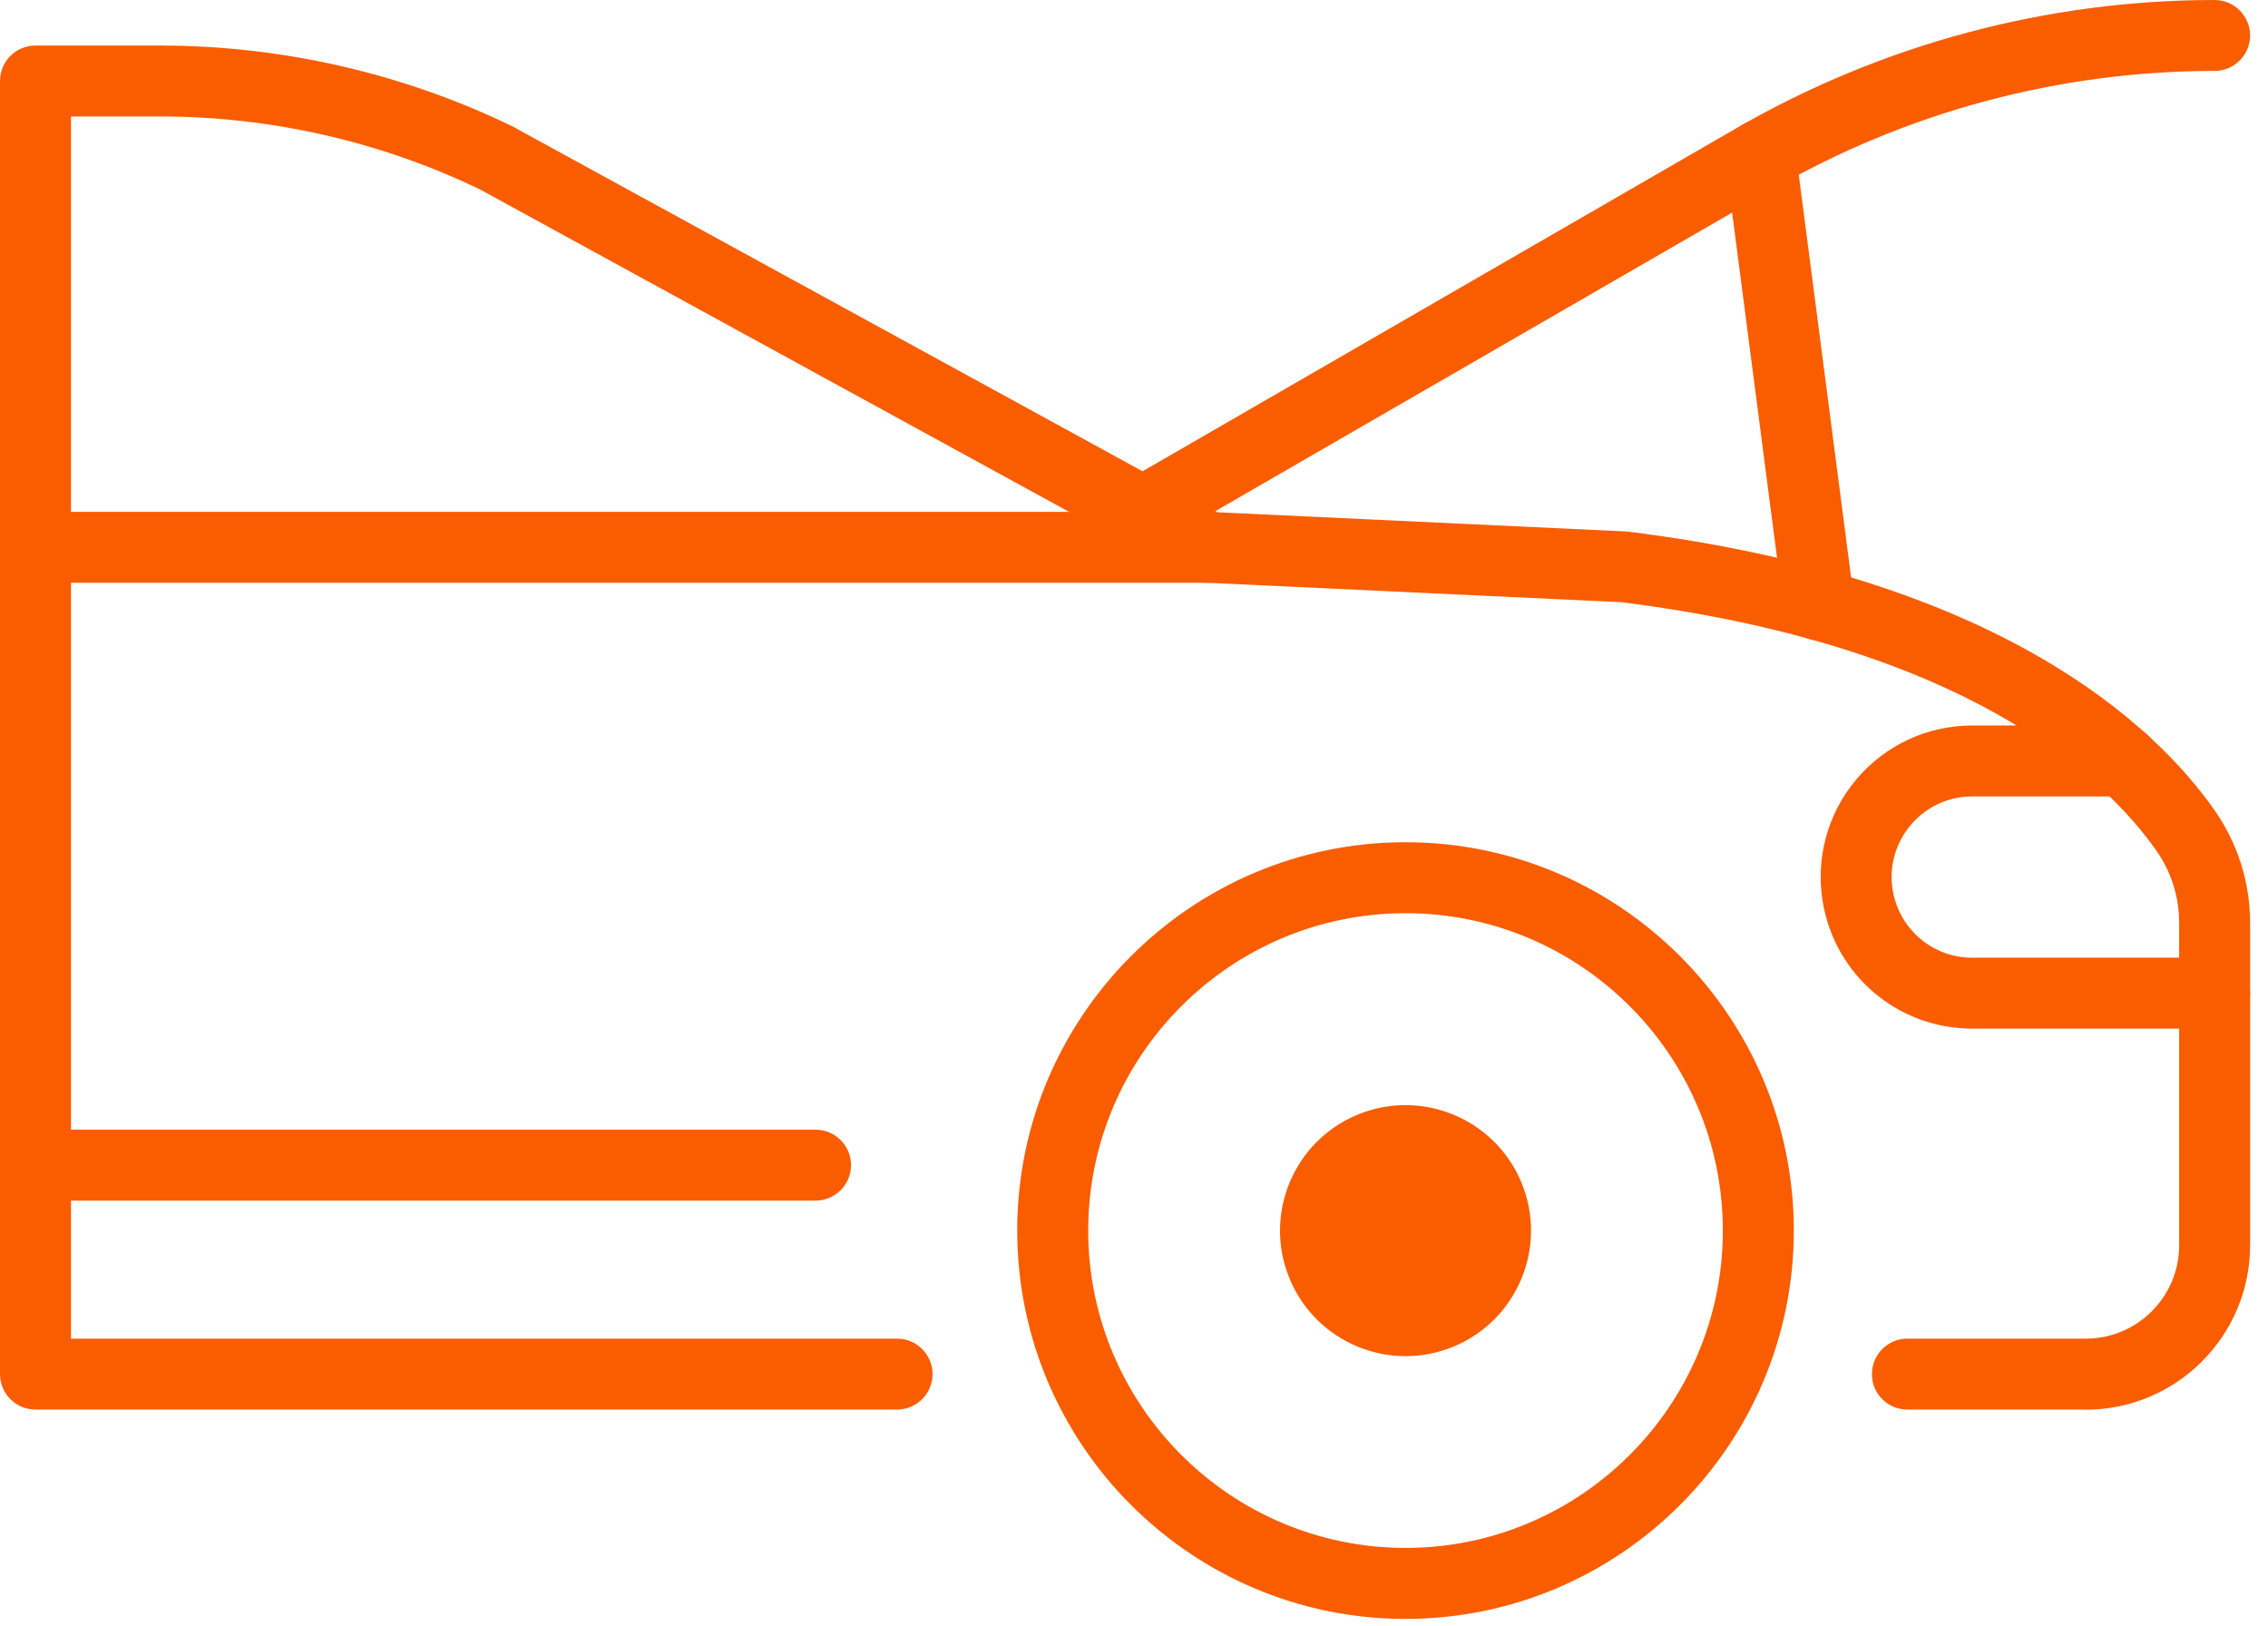 <svg width="106" height="76" viewBox="0 0 106 76" fill="none" xmlns="http://www.w3.org/2000/svg">
<path d="M97.486 65.867H89.144C88.227 65.867 87.487 65.124 87.487 64.21C87.487 63.297 88.23 62.553 89.144 62.553H97.486C99.892 62.553 101.848 60.594 101.848 58.191V43.121C101.848 41.903 101.477 40.732 100.774 39.736C98.329 36.267 91.832 30.154 75.769 28.139L56.364 27.229C56.113 27.217 55.867 27.147 55.647 27.027L22.438 8.854C17.814 6.623 12.655 5.443 7.522 5.443H3.317V62.553H41.926C42.843 62.553 43.584 63.297 43.584 64.21C43.584 65.124 42.84 65.867 41.926 65.867H1.657C0.741 65.867 0 65.124 0 64.21V3.786C0 2.869 0.744 2.129 1.657 2.129H7.519C13.164 2.129 18.836 3.429 23.916 5.888C23.939 5.9 23.966 5.911 23.989 5.926L56.9 23.938L75.988 24.834C76.032 24.834 76.073 24.84 76.114 24.846C93.489 27.009 100.721 33.91 103.482 37.831C104.58 39.391 105.163 41.221 105.163 43.124V58.194C105.163 62.427 101.717 65.873 97.483 65.873L97.486 65.867Z" fill="#F95D00"/>
<path d="M65.69 75.649C55.685 75.649 47.542 67.51 47.542 57.502C47.542 47.495 55.682 39.356 65.69 39.356C75.698 39.356 83.838 47.495 83.838 57.502C83.838 67.51 75.698 75.649 65.69 75.649ZM65.69 42.673C57.512 42.673 50.86 49.325 50.86 57.502C50.86 65.68 57.512 72.332 65.69 72.332C73.868 72.332 80.521 65.68 80.521 57.502C80.521 49.325 73.868 42.673 65.69 42.673Z" fill="#F95D00"/>
<path d="M56.444 27.232H1.657C0.741 27.232 0 26.488 0 25.575C0 24.661 0.744 23.918 1.657 23.918H56.444C57.36 23.918 58.101 24.661 58.101 25.575C58.101 26.488 57.357 27.232 56.444 27.232Z" fill="#F95D00"/>
<path d="M103.509 48.066H92.177C88.719 48.066 85.782 45.592 85.197 42.184C84.843 40.12 85.41 38.021 86.76 36.419C88.11 34.818 90.084 33.901 92.177 33.901H99.248C100.165 33.901 100.906 34.645 100.906 35.559C100.906 36.472 100.162 37.216 99.248 37.216H92.177C91.064 37.216 90.013 37.705 89.296 38.557C88.579 39.409 88.274 40.527 88.464 41.622C88.778 43.434 90.338 44.752 92.177 44.752H103.509C104.425 44.752 105.166 45.495 105.166 46.409C105.166 47.322 104.422 48.066 103.509 48.066Z" fill="#F95D00"/>
<path d="M67.935 62.924C70.927 61.685 72.348 58.254 71.109 55.262C69.869 52.27 66.439 50.849 63.446 52.088C60.454 53.328 59.032 56.758 60.272 59.751C61.512 62.743 64.942 64.164 67.935 62.924Z" fill="#F95D00"/>
<path d="M38.117 56.103H1.657C0.741 56.103 0 55.359 0 54.446C0 53.532 0.744 52.789 1.657 52.789H38.117C39.033 52.789 39.774 53.532 39.774 54.446C39.774 55.359 39.031 56.103 38.117 56.103Z" fill="#F95D00"/>
<path d="M51.416 26.74C50.842 26.74 50.286 26.441 49.978 25.911C49.522 25.118 49.791 24.105 50.585 23.648L81.15 5.993C87.937 2.073 95.667 0 103.506 0C104.422 0 105.163 0.744 105.163 1.657C105.163 2.571 104.419 3.314 103.506 3.314C96.25 3.314 89.091 5.232 82.81 8.863L52.245 26.517C51.984 26.669 51.697 26.74 51.416 26.74Z" fill="#F95D00"/>
<path d="M85.009 29.922C84.189 29.922 83.475 29.313 83.367 28.479L80.635 7.469C80.518 6.561 81.156 5.73 82.067 5.612C82.974 5.495 83.806 6.134 83.923 7.044L86.655 28.054C86.772 28.962 86.134 29.793 85.223 29.91C85.15 29.919 85.08 29.925 85.006 29.925L85.009 29.922Z" fill="#F95D00"/>
</svg>
